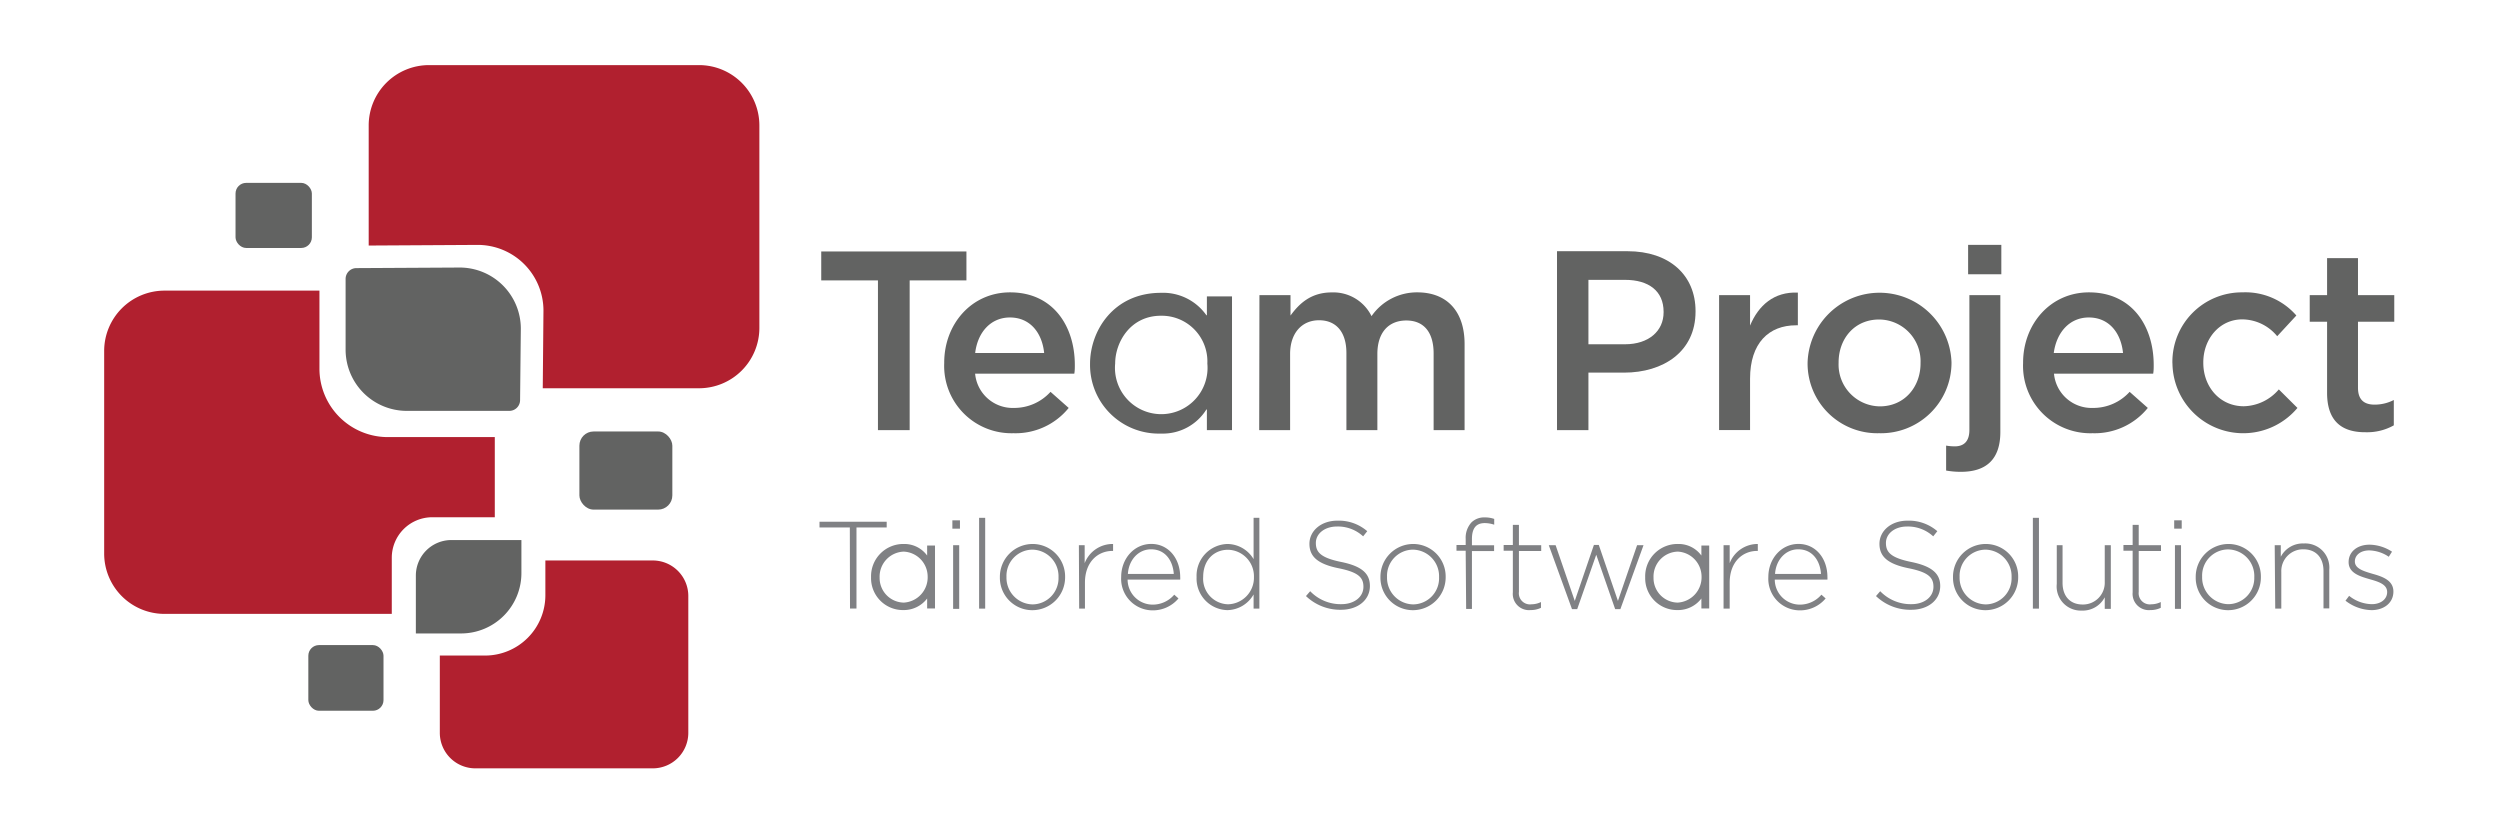 <svg id="Layer_1" data-name="Layer 1" xmlns="http://www.w3.org/2000/svg" width="6in" height="2in" viewBox="0 0 432 144"><defs><style>.cls-1{fill:#626362;}.cls-2{fill:#b1202f;}.cls-3{fill:#808184;}.cls-4{fill:none;}</style></defs><path class="cls-1" d="M78,93.32a6.14,6.14,0,0,0-6.14,6.14v10h7.83A10.43,10.43,0,0,0,90.1,99V93.32Z"/><rect class="cls-1" x="100.12" y="74.56" width="16.06" height="13.5" rx="2.45"/><rect class="cls-1" x="53.28" y="111.47" width="12.99" height="11.35" rx="1.84"/><rect class="cls-1" x="40.7" y="31.6" width="13.19" height="11.25" rx="1.84"/><path class="cls-1" d="M90,56.8A10.57,10.57,0,0,0,79.42,46.23l-17.83.1a1.87,1.87,0,0,0-1.87,1.87V60.43A10.58,10.58,0,0,0,70.3,71H88a1.86,1.86,0,0,0,1.87-1.86Z"/><path class="cls-2" d="M120.78,11.25H74.14A10.43,10.43,0,0,0,63.71,21.69V42.43l18.84-.11A11.36,11.36,0,0,1,93.91,53.68l-.12,13.25c0,.06,0,.11,0,.16h27a10.43,10.43,0,0,0,10.43-10.43v-35A10.43,10.43,0,0,0,120.78,11.25Z"/><path class="cls-2" d="M67,75.53A11.82,11.82,0,0,1,55.2,63.71V50.22H28.43A10.43,10.43,0,0,0,18,60.65v35a10.43,10.43,0,0,0,10.43,10.43H67.7v-9.7a7,7,0,0,1,7-7H85.5V75.53Z"/><path class="cls-2" d="M112.8,96.85H94.24v6a10.43,10.43,0,0,1-10.43,10.43H76v13.35a6.14,6.14,0,0,0,6.14,6.14H112.8a6.14,6.14,0,0,0,6.14-6.14V103A6.14,6.14,0,0,0,112.8,96.85Z"/><path class="cls-1" d="M151.71,48.45h-9.8v-5H167v5h-9.81V74.33h-5.48Z"/><path class="cls-1" d="M163.16,62.76v-.09c0-6.67,4.72-12.15,11.39-12.15,7.42,0,11.18,5.83,11.18,12.55,0,.48,0,1-.09,1.5H168.5a6.52,6.52,0,0,0,6.72,5.92,8.46,8.46,0,0,0,6.31-2.78l3.14,2.78a11.8,11.8,0,0,1-9.54,4.37A11.63,11.63,0,0,1,163.16,62.76ZM180.43,61c-.35-3.45-2.39-6.14-5.92-6.14-3.27,0-5.57,2.51-6,6.14Z"/><path class="cls-1" d="M217.63,51H223v3.53c1.5-2.07,3.54-4,7.11-4A7.35,7.35,0,0,1,237,54.63a9.53,9.53,0,0,1,7.91-4.11c5.08,0,8.17,3.23,8.17,8.93V74.33h-5.35V61.08c0-3.71-1.72-5.7-4.72-5.7s-5,2-5,5.79V74.33h-5.35V61c0-3.63-1.77-5.66-4.73-5.66s-5,2.21-5,5.83V74.33h-5.34Z"/><path class="cls-1" d="M269.05,43.41h12.19c7.2,0,11.75,4.11,11.75,10.34v.09c0,6.93-5.56,10.55-12.37,10.55h-6.14v9.94h-5.43ZM280.8,59.49c4.11,0,6.67-2.3,6.67-5.52v-.09c0-3.62-2.6-5.52-6.67-5.52h-6.32V59.49Z"/><path class="cls-1" d="M297.06,51h5.35v5.26c1.45-3.49,4.15-5.88,8.26-5.7v5.65h-.31c-4.69,0-7.95,3.05-7.95,9.23v8.88h-5.35Z"/><path class="cls-1" d="M312.35,62.8v-.08a12.44,12.44,0,0,1,24.87-.09v.09a12.19,12.19,0,0,1-12.51,12.14A12.05,12.05,0,0,1,312.35,62.8Zm19.52,0v-.08a7.21,7.21,0,0,0-7.16-7.51c-4.28,0-7,3.35-7,7.42v.09a7.22,7.22,0,0,0,7.11,7.5C329.13,70.22,331.87,66.82,331.87,62.8Z"/><path class="cls-1" d="M336.29,81.31V77a8.86,8.86,0,0,0,1.5.13c1.5,0,2.52-.79,2.52-2.83V51h5.35V74.64c0,4.73-2.43,6.89-6.81,6.89A14.29,14.29,0,0,1,336.29,81.31Zm3.8-39h5.74v5.08h-5.74Z"/><path class="cls-1" d="M349.59,62.76v-.09c0-6.67,4.72-12.15,11.39-12.15,7.43,0,11.18,5.83,11.18,12.55,0,.48,0,1-.09,1.5H354.93a6.52,6.52,0,0,0,6.72,5.92A8.46,8.46,0,0,0,368,67.71l3.14,2.78a11.8,11.8,0,0,1-9.54,4.37A11.63,11.63,0,0,1,349.59,62.76ZM366.86,61c-.35-3.45-2.39-6.14-5.92-6.14-3.27,0-5.56,2.51-6.05,6.14Z"/><path class="cls-1" d="M375.39,62.8v-.08a12,12,0,0,1,12.1-12.2,11.66,11.66,0,0,1,9.32,4l-3.31,3.58a7.87,7.87,0,0,0-6.05-2.91c-3.89,0-6.72,3.35-6.72,7.42v.09c0,4.15,2.87,7.5,7,7.5a8.19,8.19,0,0,0,6.05-2.91L397,70.49a12.23,12.23,0,0,1-21.6-7.69Z"/><path class="cls-1" d="M402.12,67.88V55.6h-3V51h3V44.6h5.34V51h6.27V55.6h-6.27V67c0,2.08,1.06,2.92,2.87,2.92a7.23,7.23,0,0,0,3.32-.8v4.38a9.39,9.39,0,0,1-4.82,1.19C404.9,74.73,402.12,73,402.12,67.88Z"/><path class="cls-1" d="M208.55,74.33V70.75h-.08a8.87,8.87,0,0,1-7.85,4.17,11.87,11.87,0,0,1-12.26-12.06c0-5.63,4-12.26,12.26-12.26a9.16,9.16,0,0,1,7.85,3.88h.08V51.22h4.34V74.33Zm-7.93-19.77c-5.34,0-7.92,4.63-7.92,8.26a8,8,0,1,0,15.93,0A7.89,7.89,0,0,0,200.62,54.56Z"/><path class="cls-3" d="M146.85,91.15h-5.24v-1h11.61v1H148v14h-1.12Z"/><path class="cls-3" d="M164.57,89.91h1.31v1.44h-1.31Zm.13,4.3h1.05v11H164.7Z"/><path class="cls-3" d="M169.19,89.48h1.05v15.69h-1.05Z"/><path class="cls-3" d="M172.78,99.73v0A5.67,5.67,0,0,1,178.43,94a5.61,5.61,0,0,1,5.62,5.7v0a5.67,5.67,0,0,1-5.66,5.74A5.6,5.6,0,0,1,172.78,99.73Zm10.13,0v0a4.59,4.59,0,0,0-4.52-4.75,4.52,4.52,0,0,0-4.47,4.71v0a4.6,4.6,0,0,0,4.51,4.75A4.53,4.53,0,0,0,182.91,99.73Z"/><path class="cls-3" d="M186.43,94.21h1v3.11A5.18,5.18,0,0,1,192.34,94V95.2h-.1c-2.54,0-4.76,1.91-4.76,5.48v4.49h-1Z"/><path class="cls-3" d="M193.74,99.71v0c0-3.18,2.24-5.72,5.2-5.72s5,2.49,5,5.74a3,3,0,0,1,0,.43h-9.09a4.34,4.34,0,0,0,4.3,4.32,4.9,4.9,0,0,0,3.76-1.72l.73.65a5.77,5.77,0,0,1-4.53,2.06A5.45,5.45,0,0,1,193.74,99.71Zm9.09-.54c-.15-2.21-1.41-4.25-3.93-4.25-2.17,0-3.85,1.82-4,4.25Z"/><path class="cls-3" d="M206.77,99.73v0A5.48,5.48,0,0,1,212.1,94a5.31,5.31,0,0,1,4.52,2.62V89.48h1v15.69h-1v-2.45a5.31,5.31,0,0,1-4.52,2.71A5.45,5.45,0,0,1,206.77,99.73Zm9.91,0v0A4.58,4.58,0,0,0,212.21,95c-2.39,0-4.3,1.74-4.3,4.69v0a4.41,4.41,0,0,0,4.3,4.73A4.59,4.59,0,0,0,216.68,99.71Z"/><path class="cls-3" d="M225.67,103l.73-.84a7.28,7.28,0,0,0,5.39,2.24c2.26,0,3.81-1.27,3.81-3v0c0-1.59-.84-2.51-4.26-3.2-3.61-.73-5.07-2-5.07-4.23v0c0-2.23,2-4,4.83-4a7.5,7.5,0,0,1,5.16,1.82l-.71.89a6.43,6.43,0,0,0-4.49-1.7c-2.21,0-3.68,1.27-3.68,2.84v0c0,1.59.82,2.56,4.39,3.29s4.95,2,4.95,4.15v0c0,2.43-2.09,4.11-5,4.11A8.56,8.56,0,0,1,225.67,103Z"/><path class="cls-3" d="M238.54,99.73v0A5.67,5.67,0,0,1,244.2,94a5.61,5.61,0,0,1,5.61,5.7v0a5.67,5.67,0,0,1-5.66,5.74A5.61,5.61,0,0,1,238.54,99.73Zm10.13,0v0a4.59,4.59,0,0,0-4.52-4.75,4.52,4.52,0,0,0-4.47,4.71v0a4.6,4.6,0,0,0,4.52,4.75A4.52,4.52,0,0,0,248.67,99.73Z"/><path class="cls-3" d="M253.27,95.17h-1.59v-1h1.59V93.13a3.94,3.94,0,0,1,1-2.86,3.11,3.11,0,0,1,2.3-.86,4.68,4.68,0,0,1,1.63.26v1a5.17,5.17,0,0,0-1.63-.28c-1.51,0-2.22.9-2.22,2.77v1.06h3.83v1h-3.83v10h-1Z"/><path class="cls-3" d="M261.42,102.36V95.17h-1.59v-1h1.59V90.7h1.05v3.51h3.85v1h-3.85v7.08a1.92,1.92,0,0,0,2.19,2.13,3.71,3.71,0,0,0,1.62-.39v1a4,4,0,0,1-1.79.39A2.8,2.8,0,0,1,261.42,102.36Z"/><path class="cls-3" d="M267.63,94.21h1.18l3.31,9.63,3.31-9.68h.84l3.31,9.68,3.31-9.63H284l-4,11.05h-.9l-3.27-9.4-3.29,9.4h-.9Z"/><path class="cls-3" d="M297.83,94.21h1.06v3.11A5.17,5.17,0,0,1,303.75,94V95.2h-.11c-2.54,0-4.75,1.91-4.75,5.48v4.49h-1.06Z"/><path class="cls-3" d="M305.57,99.71v0c0-3.18,2.24-5.72,5.21-5.72s5,2.49,5,5.74a3,3,0,0,1,0,.43h-9.1a4.34,4.34,0,0,0,4.3,4.32,4.9,4.9,0,0,0,3.76-1.72l.73.65a5.76,5.76,0,0,1-4.53,2.06A5.45,5.45,0,0,1,305.57,99.71Zm9.1-.54c-.15-2.21-1.42-4.25-3.94-4.25-2.17,0-3.85,1.82-4,4.25Z"/><path class="cls-3" d="M324.17,103l.73-.84a7.3,7.3,0,0,0,5.4,2.24c2.25,0,3.8-1.27,3.8-3v0c0-1.59-.84-2.51-4.26-3.2-3.61-.73-5.07-2-5.07-4.23v0c0-2.23,2-4,4.84-4a7.53,7.53,0,0,1,5.16,1.82l-.71.89a6.46,6.46,0,0,0-4.49-1.7c-2.22,0-3.68,1.27-3.68,2.84v0c0,1.59.82,2.56,4.38,3.29s5,2,5,4.15v0c0,2.43-2.09,4.11-5,4.11A8.56,8.56,0,0,1,324.17,103Z"/><path class="cls-3" d="M337.48,99.73v0A5.66,5.66,0,0,1,343.13,94a5.6,5.6,0,0,1,5.61,5.7v0a5.66,5.66,0,0,1-5.65,5.74A5.6,5.6,0,0,1,337.48,99.73Zm10.12,0v0a4.59,4.59,0,0,0-4.51-4.75,4.52,4.52,0,0,0-4.47,4.71v0a4.59,4.59,0,0,0,4.51,4.75A4.52,4.52,0,0,0,347.6,99.73Z"/><path class="cls-3" d="M351.28,89.48h1.05v15.69h-1.05Z"/><path class="cls-3" d="M355.41,100.91v-6.7h1v6.51c0,2.26,1.27,3.74,3.48,3.74a3.76,3.76,0,0,0,3.81-3.91V94.21h1.05v11h-1.05v-2a4.3,4.3,0,0,1-4,2.3A4.17,4.17,0,0,1,355.41,100.91Z"/><path class="cls-3" d="M368.52,102.36V95.17h-1.59v-1h1.59V90.7h1.05v3.51h3.85v1h-3.85v7.08a1.93,1.93,0,0,0,2.2,2.13,3.71,3.71,0,0,0,1.61-.39v1a4,4,0,0,1-1.79.39A2.81,2.81,0,0,1,368.52,102.36Z"/><path class="cls-3" d="M375.7,89.91H377v1.44H375.7Zm.13,4.3h1.05v11h-1.05Z"/><path class="cls-3" d="M379.42,99.73v0A5.67,5.67,0,0,1,385.07,94a5.6,5.6,0,0,1,5.61,5.7v0a5.66,5.66,0,0,1-5.65,5.74A5.6,5.6,0,0,1,379.42,99.73Zm10.12,0v0A4.59,4.59,0,0,0,385,94.94a4.52,4.52,0,0,0-4.47,4.71v0a4.6,4.6,0,0,0,4.51,4.75A4.52,4.52,0,0,0,389.54,99.73Z"/><path class="cls-3" d="M393.07,94.21h1.05v2a4.3,4.3,0,0,1,4-2.3,4.17,4.17,0,0,1,4.38,4.51v6.71h-1V98.66c0-2.26-1.27-3.74-3.48-3.74a3.76,3.76,0,0,0-3.81,3.91v6.34h-1.05Z"/><path class="cls-3" d="M405.3,103.8l.63-.84a6.43,6.43,0,0,0,3.93,1.44c1.48,0,2.64-.82,2.64-2.09v0c0-1.29-1.37-1.76-2.9-2.19-1.78-.52-3.76-1.06-3.76-3v0c0-1.76,1.48-3,3.61-3a7.31,7.31,0,0,1,3.89,1.21l-.56.88a6.26,6.26,0,0,0-3.37-1.1c-1.51,0-2.49.82-2.49,1.91v0c0,1.22,1.48,1.67,3.05,2.13,1.76.49,3.61,1.14,3.61,3.07v0c0,2-1.68,3.21-3.78,3.21A7.57,7.57,0,0,1,405.3,103.8Z"/><path class="cls-3" d="M156.09,105.42a5.51,5.51,0,0,1-5.57-5.67A5.58,5.58,0,0,1,156.21,94a4.86,4.86,0,0,1,4,2V94.27h1.36v10.87h-1.36v-1.72A5.07,5.07,0,0,1,156.09,105.42Zm.08-10.1A4.32,4.32,0,0,0,152,99.81a4.25,4.25,0,0,0,4.17,4.32,4.37,4.37,0,0,0,4.13-4.5A4.33,4.33,0,0,0,156.17,95.32Z"/><path class="cls-3" d="M289.86,105.42a5.51,5.51,0,0,1-5.57-5.67A5.58,5.58,0,0,1,290,94a4.86,4.86,0,0,1,4,2V94.27h1.35v10.87H294v-1.72A5.07,5.07,0,0,1,289.86,105.42Zm.08-10.1a4.31,4.31,0,0,0-4.21,4.49,4.24,4.24,0,0,0,4.17,4.32,4.38,4.38,0,0,0,4.13-4.5A4.33,4.33,0,0,0,289.94,95.32Z"/><rect class="cls-4" width="432" height="144"/></svg>